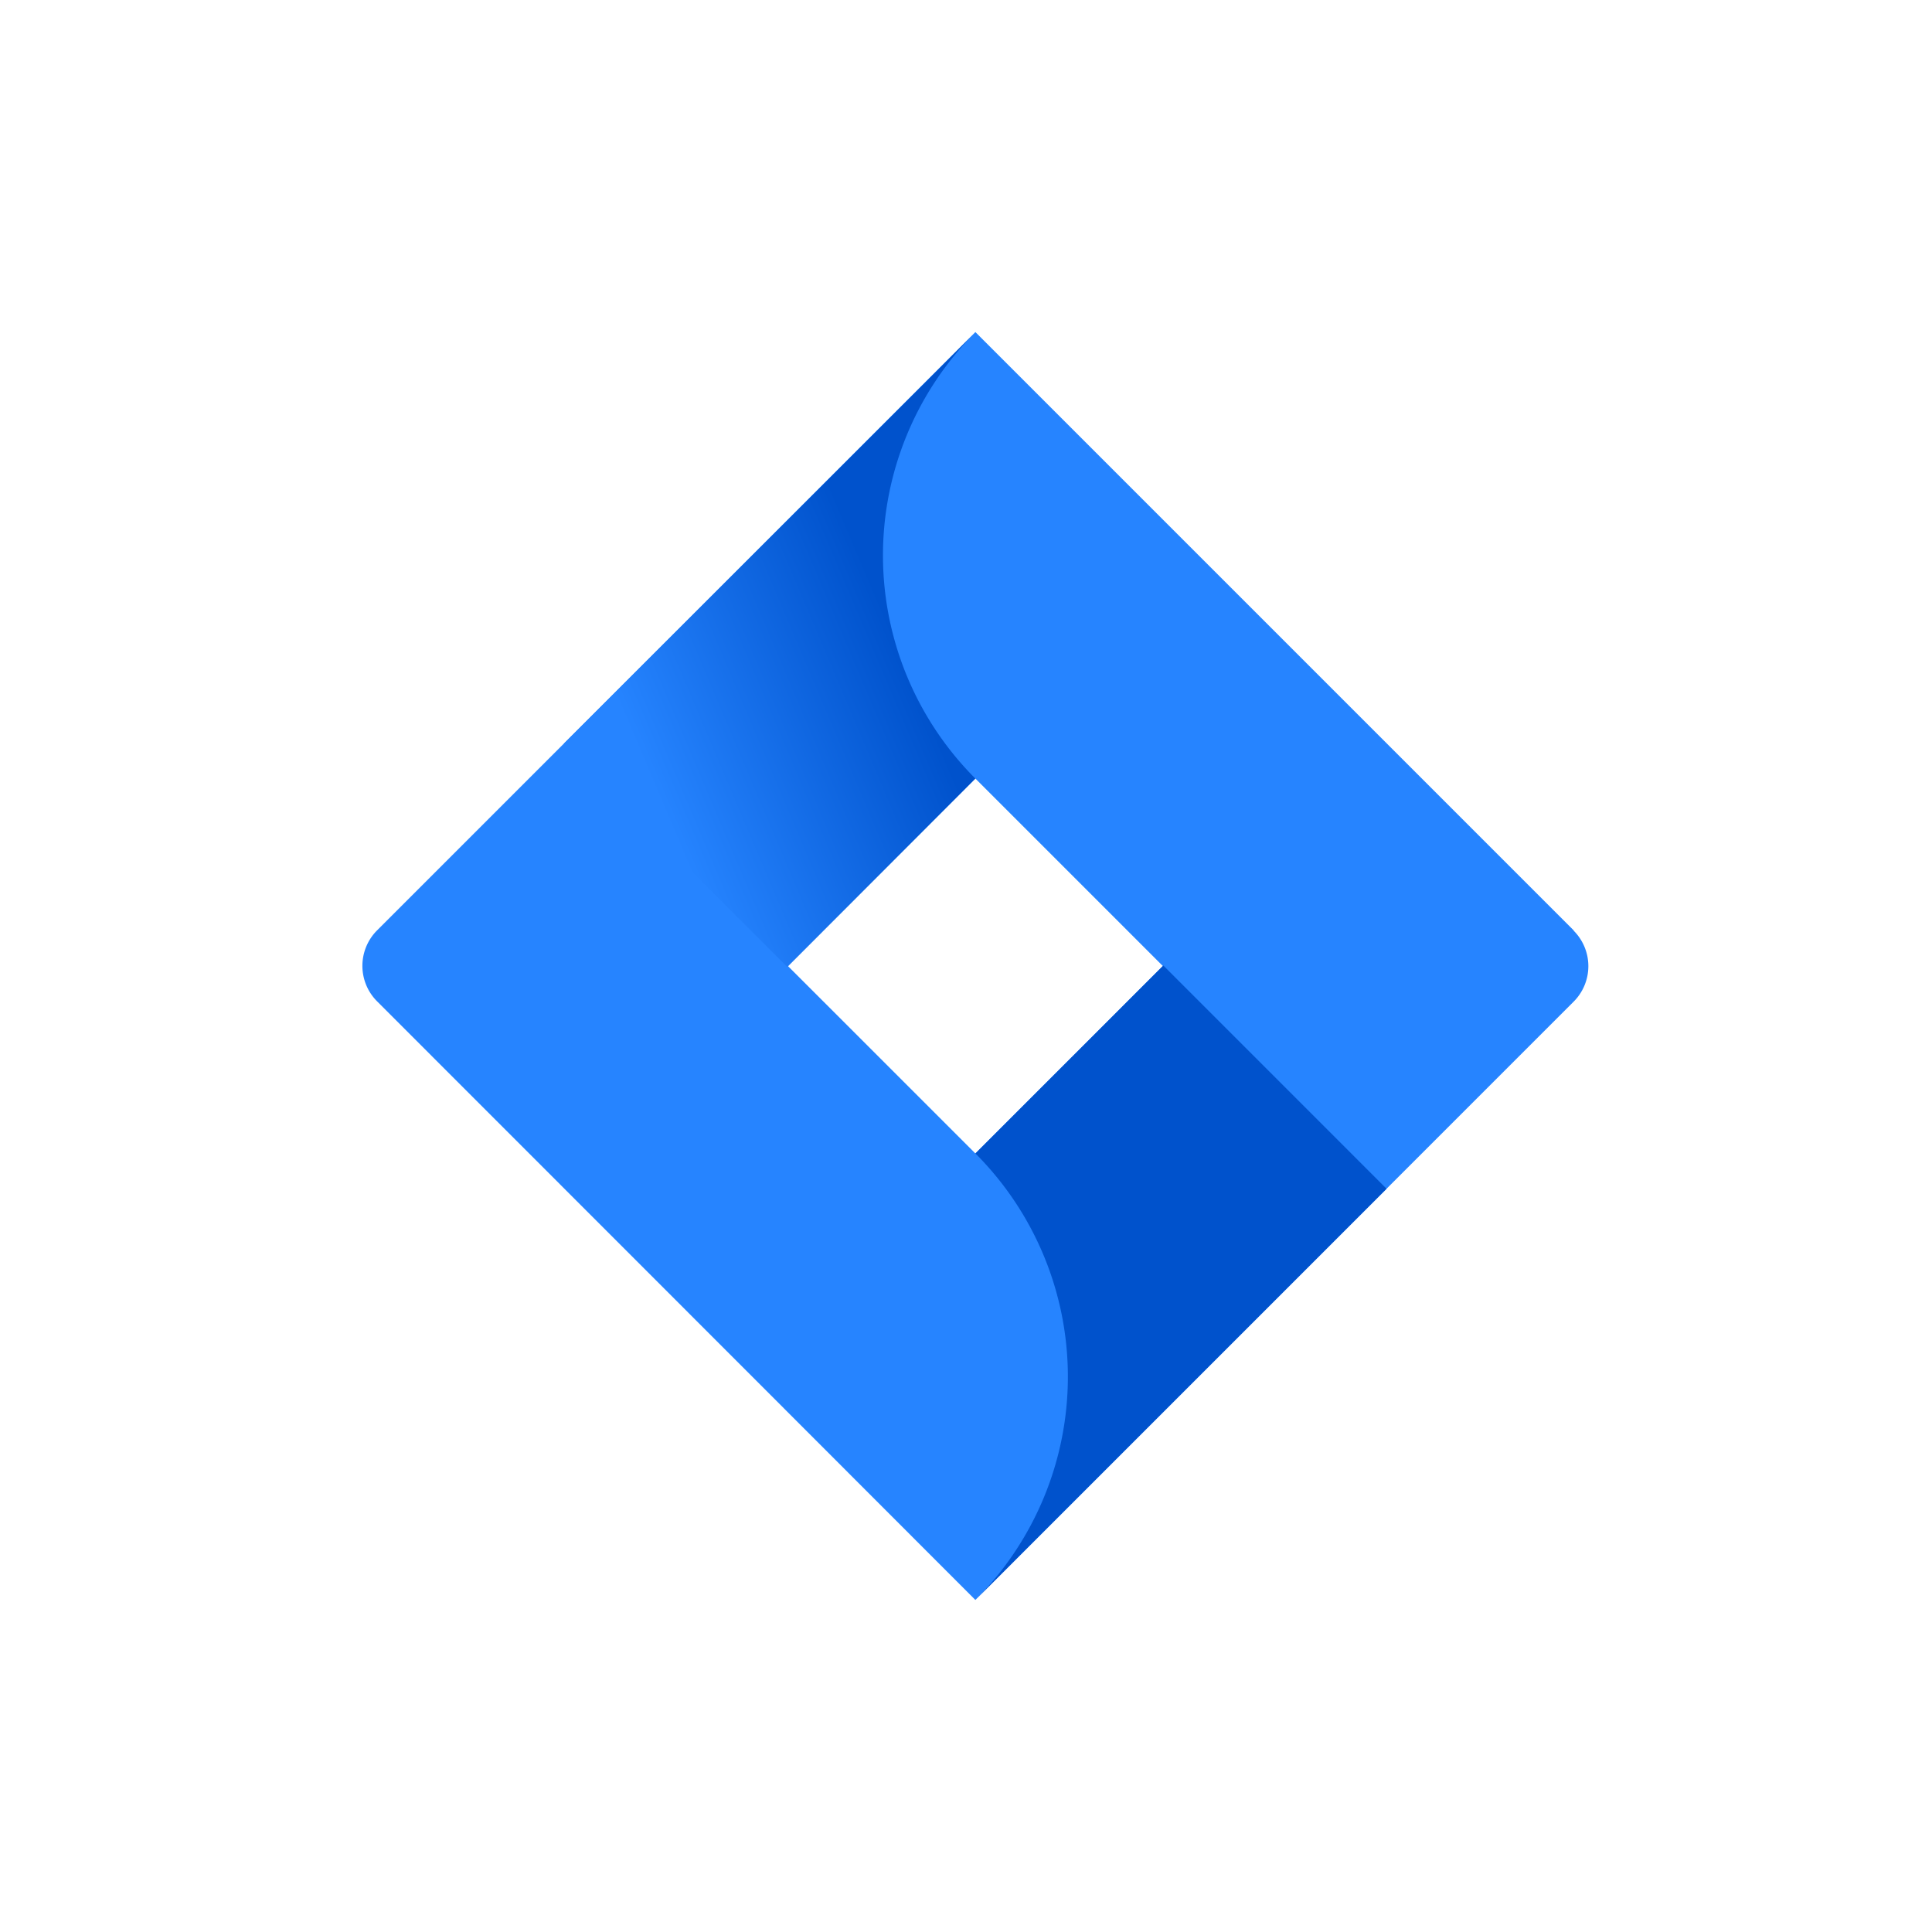 <svg xmlns="http://www.w3.org/2000/svg" xmlns:xlink="http://www.w3.org/1999/xlink" width="64" height="64" viewBox="0 0 64 64"><defs><linearGradient id="a" x1="0.919" y1="0.403" x2="0.283" y2="0.817" gradientUnits="objectBoundingBox"><stop offset="0.18" stop-color="#0052cc"/><stop offset="1" stop-color="#2684ff"/></linearGradient><linearGradient id="b" x1="38.783" y1="60.279" x2="60.77" y2="51.044" xlink:href="#a"/></defs><g transform="translate(-0.5)"><path d="M.5,0h64V64H.5Z" fill="#fff"/><path d="M52.636,30.825,34.563,12.752,32.811,11l-13.6,13.6-6.22,6.22a1.663,1.663,0,0,0,0,2.35L25.416,45.6,32.81,53l13.6-13.6.21-.21,6.01-6.01a1.663,1.663,0,0,0,0-2.35M32.81,38.209,26.6,32l6.21-6.21L39.02,32Z" fill="#2684ff"/><path d="M32.811,25.792a10.456,10.456,0,0,1-.044-14.741L19.179,24.633l7.4,7.4Z" fill="url(#a)"/><path d="M39.037,31.984,32.812,38.21a10.46,10.46,0,0,1,0,14.791L46.432,39.38Z" fill="url(#b)"/></g></svg>